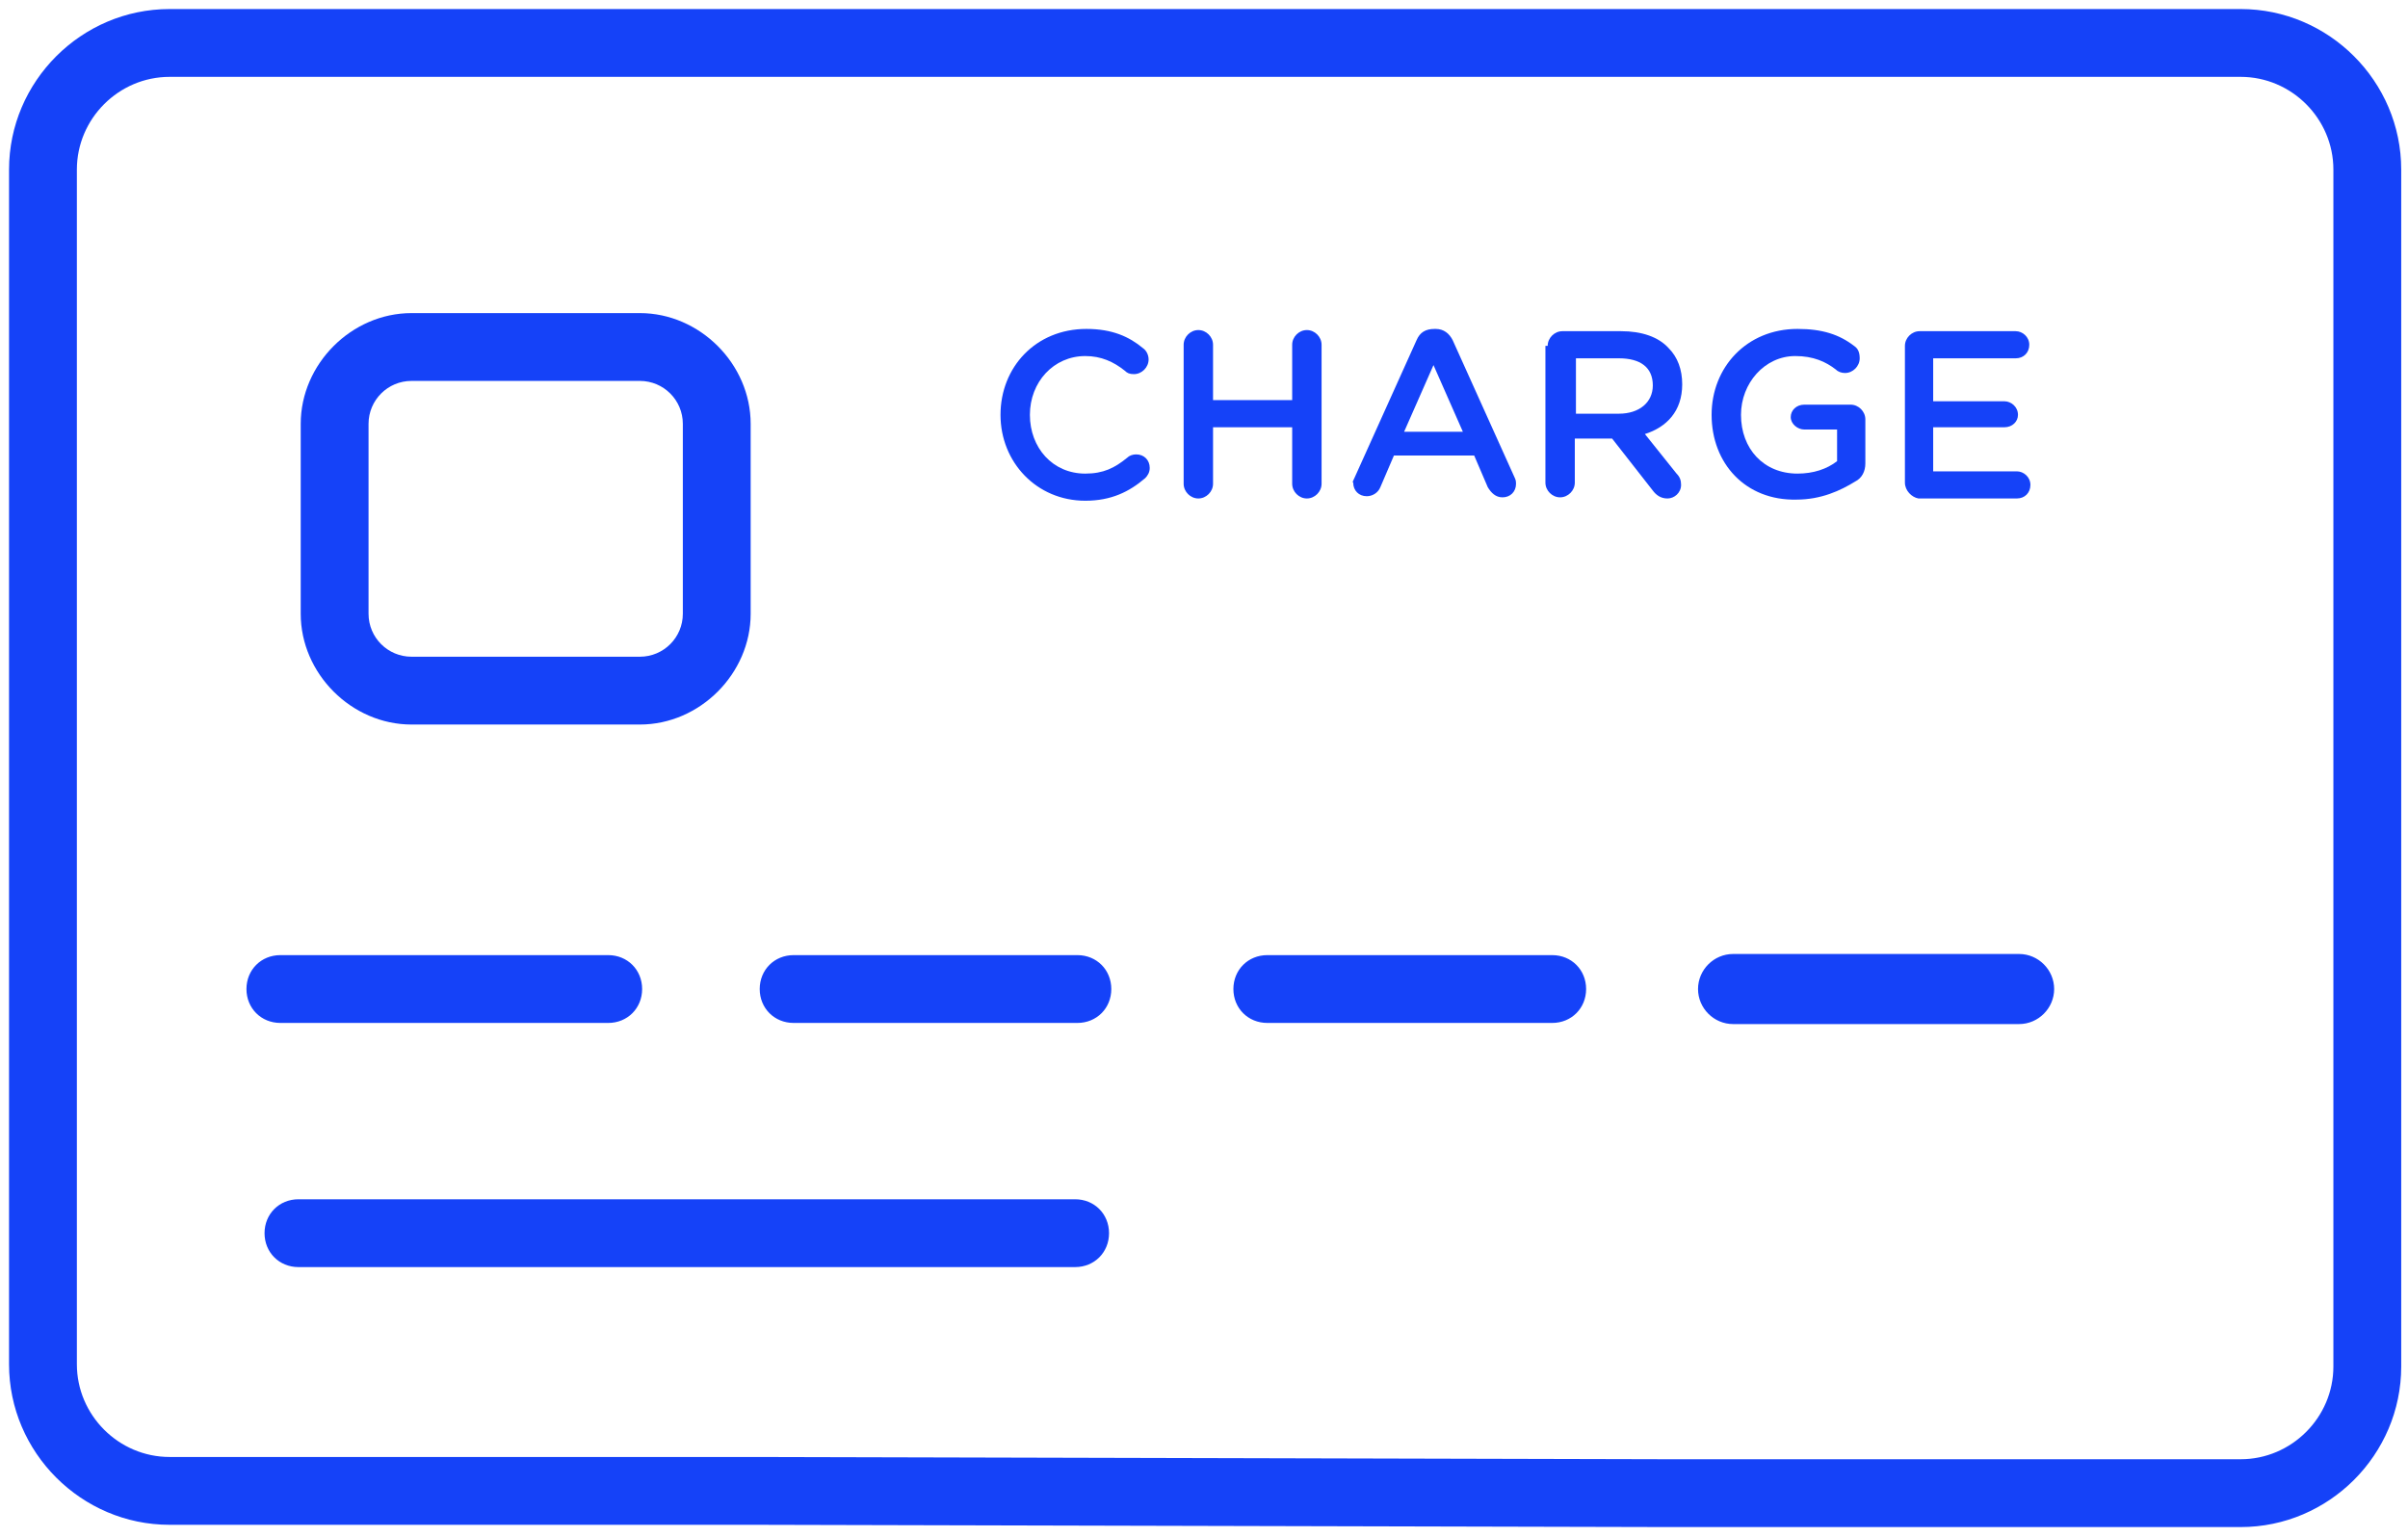 <svg width="213" height="136" viewBox="0 0 213 136" xmlns="http://www.w3.org/2000/svg"><g id="Page-1" stroke="none" stroke-width="1" fill="none" fill-rule="evenodd"><g id="Features-Icons" transform="translate(-676 -4792)" fill="#1542F8" fill-rule="nonzero"><g id="63_charge_card" transform="translate(676 4792)"><g id="Group"><path d="M198.2 135.1h-50.9l-80.5-.2H15c-7.8 0-14.2-6.4-14.2-14.2V15C.8 7.2 7.2.8 15 .8h183.2c7.8 0 14.2 6.4 14.2 14.2v105.9c0 7.8-6.4 14.2-14.2 14.2zM15 6.8c-4.5 0-8.2 3.7-8.2 8.2v105.7c0 4.5 3.7 8.2 8.2 8.2h51.8l80.5.2h50.9c4.5 0 8.2-3.7 8.2-8.2V15c0-4.5-3.7-8.2-8.2-8.2H15z" id="Shape"/><path d="M53.8 90.5h-29c-1.7 0-3-1.3-3-3s1.3-3 3-3h29c1.7 0 3 1.3 3 3s-1.3 3-3 3zm41.5 0H70.2c-1.7 0-3-1.3-3-3s1.3-3 3-3h25.1c1.7 0 3 1.3 3 3s-1.3 3-3 3zm42 0h-25.2c-1.7 0-3-1.3-3-3s1.3-3 3-3h25.2c1.7 0 3 1.3 3 3s-1.3 3-3 3zm41.3.1h-25.3c-1.7 0-3.1-1.4-3.1-3.1 0-1.7 1.4-3.1 3.1-3.1h25.3c1.7 0 3.1 1.4 3.1 3.1 0 1.7-1.4 3.1-3.1 3.1zm-83.5 21.5H26.4c-1.7 0-3-1.3-3-3s1.3-3 3-3h68.7c1.7 0 3 1.3 3 3s-1.3 3-3 3z" id="Path"/><path d="M56.6 64.1H36.4c-5.3 0-9.8-4.5-9.8-9.8V37.5c0-5.3 4.5-9.8 9.8-9.8h20.2c5.3 0 9.8 4.5 9.8 9.8v16.8c0 5.3-4.5 9.8-9.8 9.8zM36.4 33.7c-2.1 0-3.8 1.7-3.8 3.8v16.8c0 2.1 1.7 3.8 3.8 3.8h20.2c2.1 0 3.8-1.7 3.8-3.8V37.5c0-2.1-1.7-3.8-3.8-3.8H36.4z" id="Shape"/></g><g id="Group" transform="translate(88 29)"><path d="M.5 7.7C.5 3.5 3.6.1 8.1.1c2.3 0 3.8.7 5 1.7.3.2.5.6.5 1 0 .7-.6 1.3-1.3 1.3-.4 0-.6-.1-.8-.3-1-.8-2.1-1.3-3.5-1.3-2.8 0-4.9 2.3-4.9 5.2 0 2.9 2 5.2 4.9 5.2 1.6 0 2.6-.5 3.7-1.4.2-.2.5-.3.8-.3.7 0 1.2.5 1.2 1.2 0 .4-.2.7-.4.9-1.4 1.2-3 2-5.3 2-4.3 0-7.5-3.4-7.5-7.6zm16.2-6.2c0-.7.6-1.3 1.3-1.3.7 0 1.3.6 1.3 1.3v4.9h7V1.5c0-.7.6-1.3 1.3-1.3.7 0 1.3.6 1.3 1.3v12.3c0 .7-.6 1.3-1.3 1.3-.7 0-1.3-.6-1.3-1.3v-5h-7v5c0 .7-.6 1.3-1.3 1.3-.7 0-1.3-.6-1.3-1.3V1.5z" id="Path"/><path d="M31.8 13.3l5.5-12.2c.3-.7.8-1 1.6-1h.1c.7 0 1.2.4 1.5 1L46 13.3c.1.2.1.4.1.5 0 .7-.5 1.2-1.2 1.2-.6 0-1-.4-1.3-.9l-1.2-2.8h-7.1l-1.2 2.8c-.2.5-.7.8-1.2.8-.7 0-1.2-.5-1.2-1.2-.1 0 0-.2.1-.4zm9.6-4.1l-2.6-5.9-2.6 5.9h5.2zm7.5-7.6c0-.7.6-1.3 1.3-1.3h5.2c1.8 0 3.3.5 4.2 1.5.8.8 1.2 1.9 1.2 3.2 0 2.4-1.4 3.8-3.3 4.4l2.8 3.5c.3.3.4.6.4 1 0 .7-.6 1.2-1.2 1.2s-1-.3-1.3-.7l-3.6-4.6h-3.3v3.9c0 .7-.6 1.3-1.3 1.3-.7 0-1.3-.6-1.3-1.3V1.6h.2zm6.3 6c1.8 0 3-1 3-2.5 0-1.6-1.1-2.4-3-2.4h-3.8v4.9h3.8z" id="Shape"/><path d="M63.4 7.7c0-4.2 3.1-7.6 7.6-7.6 2.2 0 3.7.5 5 1.5.3.2.5.5.5 1.1 0 .7-.6 1.3-1.3 1.3-.3 0-.6-.1-.8-.3-.9-.7-2-1.2-3.6-1.2-2.7 0-4.8 2.4-4.8 5.2 0 3 2 5.2 5 5.2 1.4 0 2.6-.4 3.5-1.1V9h-2.9c-.6 0-1.2-.5-1.2-1.1 0-.6.5-1.1 1.2-1.1h4.1c.7 0 1.3.6 1.3 1.3V12c0 .7-.3 1.3-.9 1.6-1.3.8-3 1.6-5.2 1.6-4.5.1-7.5-3.2-7.5-7.5zm17.1 6V1.6c0-.7.6-1.3 1.3-1.3h8.5c.6 0 1.2.5 1.2 1.2s-.5 1.2-1.2 1.2H83v3.8h6.3c.6 0 1.2.5 1.2 1.2 0 .6-.5 1.1-1.2 1.1H83v3.9h7.4c.6 0 1.2.5 1.2 1.2s-.5 1.2-1.2 1.2h-8.7c-.6-.1-1.2-.7-1.2-1.4z" id="Path"/></g></g></g></g></svg>